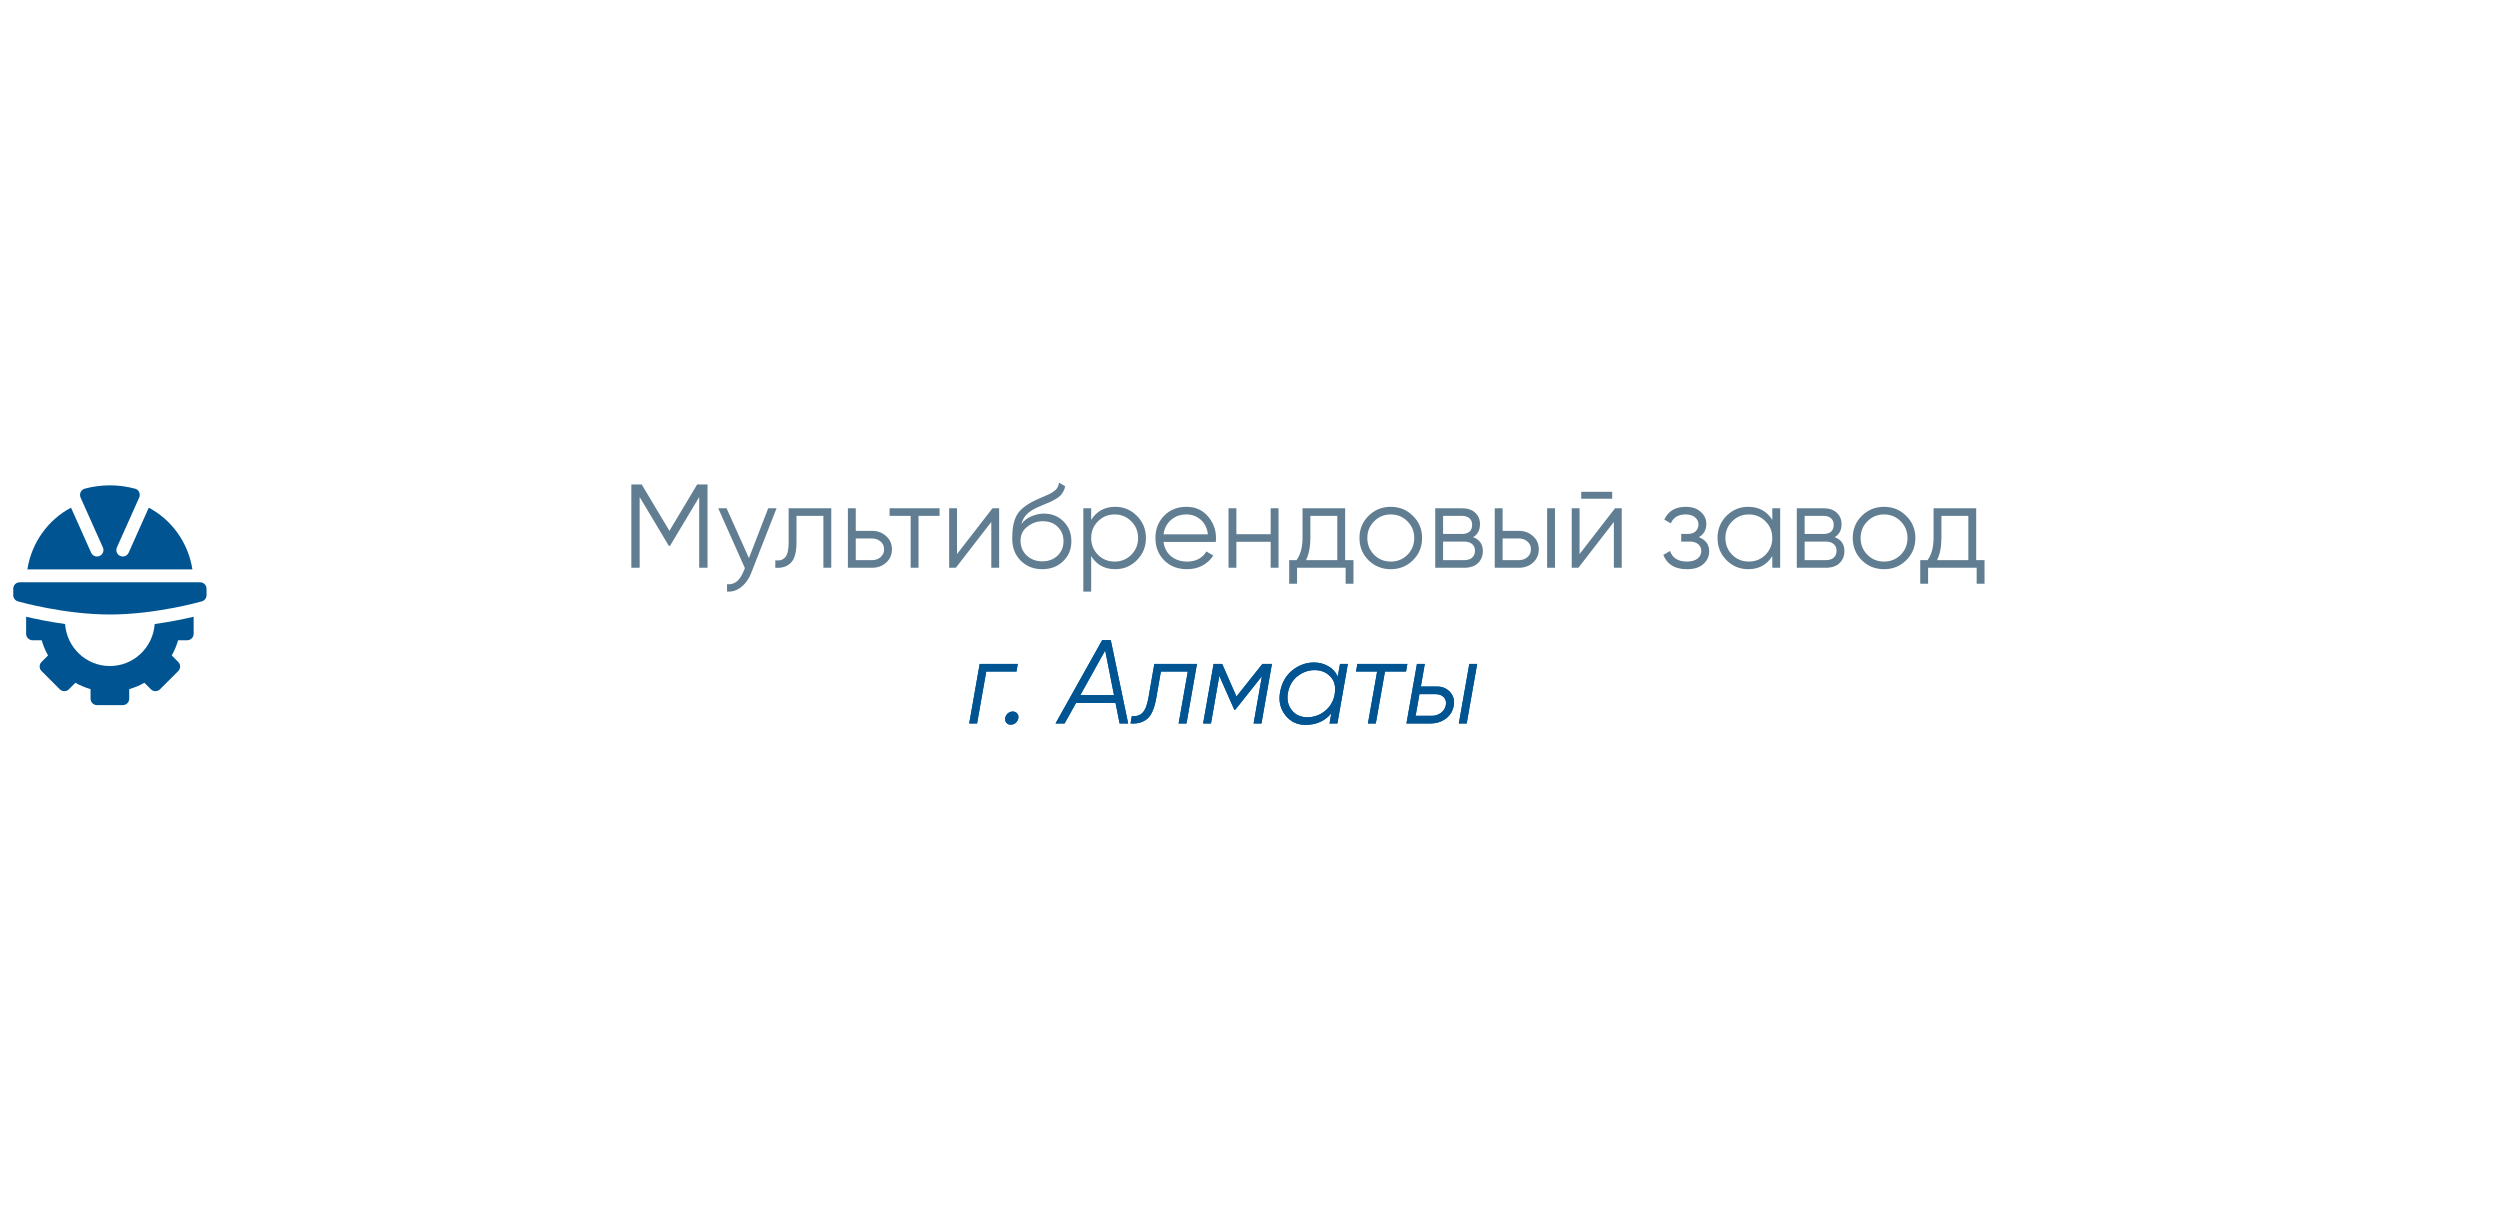 <?xml version="1.0" encoding="UTF-8"?> <svg xmlns="http://www.w3.org/2000/svg" width="273" height="133" viewBox="0 0 273 133" fill="none"> <g filter="url(#filter0_d_1246_435)"> <rect x="52.5" y="40" width="180" height="53" rx="6" fill="white" shape-rendering="crispEdges"></rect> <path d="M77.262 52.9V62H76.352V54.278L73.167 59.608H73.037L69.852 54.278V62H68.942V52.9H70.073L73.102 57.97L76.131 52.9H77.262ZM83.89 55.5H84.8L82.018 62.598C81.766 63.239 81.407 63.742 80.939 64.106C80.48 64.479 79.964 64.643 79.392 64.6V63.794C80.172 63.881 80.766 63.43 81.173 62.442L81.342 62.039L78.43 55.5H79.34L81.784 60.947L83.89 55.5ZM90.773 55.5V62H89.915V56.332H86.977V59.231C86.977 60.314 86.769 61.06 86.353 61.467C85.946 61.874 85.382 62.052 84.663 62V61.194C85.157 61.246 85.521 61.129 85.755 60.843C85.998 60.557 86.119 60.02 86.119 59.231V55.5H90.773ZM95.23 57.97C95.836 57.97 96.348 58.161 96.764 58.542C97.188 58.915 97.401 59.396 97.401 59.985C97.401 60.574 97.188 61.06 96.764 61.441C96.348 61.814 95.836 62 95.23 62H92.591V55.5H93.449V57.97H95.23ZM95.23 61.168C95.594 61.168 95.901 61.06 96.153 60.843C96.413 60.626 96.543 60.34 96.543 59.985C96.543 59.63 96.413 59.344 96.153 59.127C95.901 58.91 95.594 58.802 95.23 58.802H93.449V61.168H95.23ZM102.603 55.5V56.332H100.302V62H99.444V56.332H97.143V55.5H102.603ZM108.38 55.5H109.108V62H108.25V56.995L104.376 62H103.648V55.5H104.506V60.505L108.38 55.5ZM113.809 62.156C112.873 62.156 112.093 61.848 111.469 61.233C110.845 60.609 110.533 59.803 110.533 58.815C110.533 57.706 110.697 56.856 111.027 56.267C111.356 55.669 112.023 55.127 113.029 54.642C113.219 54.547 113.471 54.434 113.783 54.304C114.103 54.174 114.342 54.07 114.498 53.992C114.662 53.914 114.84 53.814 115.031 53.693C115.221 53.563 115.364 53.42 115.46 53.264C115.555 53.108 115.616 52.922 115.642 52.705L116.318 53.095C116.283 53.303 116.214 53.498 116.11 53.68C116.006 53.862 115.897 54.009 115.785 54.122C115.681 54.235 115.512 54.36 115.278 54.499C115.052 54.629 114.875 54.724 114.745 54.785C114.623 54.837 114.407 54.928 114.095 55.058C113.791 55.188 113.588 55.275 113.484 55.318C112.877 55.578 112.431 55.851 112.145 56.137C111.859 56.414 111.655 56.778 111.534 57.229C111.828 56.839 112.201 56.553 112.652 56.371C113.111 56.18 113.557 56.085 113.991 56.085C114.857 56.085 115.572 56.371 116.136 56.943C116.708 57.506 116.994 58.23 116.994 59.114C116.994 59.989 116.69 60.717 116.084 61.298C115.486 61.87 114.727 62.156 113.809 62.156ZM113.809 61.298C114.485 61.298 115.039 61.094 115.473 60.687C115.915 60.271 116.136 59.747 116.136 59.114C116.136 58.473 115.928 57.948 115.512 57.541C115.104 57.125 114.558 56.917 113.874 56.917C113.258 56.917 112.699 57.112 112.197 57.502C111.694 57.883 111.443 58.395 111.443 59.036C111.443 59.695 111.668 60.236 112.119 60.661C112.578 61.086 113.141 61.298 113.809 61.298ZM121.783 55.344C122.71 55.344 123.499 55.673 124.149 56.332C124.807 56.991 125.137 57.797 125.137 58.75C125.137 59.703 124.807 60.509 124.149 61.168C123.499 61.827 122.71 62.156 121.783 62.156C120.63 62.156 119.755 61.679 119.157 60.726V64.6H118.299V55.5H119.157V56.774C119.755 55.821 120.63 55.344 121.783 55.344ZM119.898 60.583C120.392 61.077 120.998 61.324 121.718 61.324C122.437 61.324 123.044 61.077 123.538 60.583C124.032 60.08 124.279 59.469 124.279 58.75C124.279 58.031 124.032 57.424 123.538 56.93C123.044 56.427 122.437 56.176 121.718 56.176C120.998 56.176 120.392 56.427 119.898 56.93C119.404 57.424 119.157 58.031 119.157 58.75C119.157 59.469 119.404 60.08 119.898 60.583ZM129.566 55.344C130.528 55.344 131.304 55.686 131.893 56.371C132.491 57.047 132.79 57.849 132.79 58.776C132.79 58.871 132.782 59.006 132.764 59.179H127.057C127.144 59.838 127.421 60.362 127.889 60.752C128.366 61.133 128.951 61.324 129.644 61.324C130.138 61.324 130.563 61.224 130.918 61.025C131.282 60.817 131.555 60.548 131.737 60.219L132.491 60.661C132.205 61.12 131.815 61.484 131.321 61.753C130.827 62.022 130.264 62.156 129.631 62.156C128.609 62.156 127.777 61.835 127.135 61.194C126.494 60.553 126.173 59.738 126.173 58.75C126.173 57.779 126.49 56.969 127.122 56.319C127.755 55.669 128.57 55.344 129.566 55.344ZM129.566 56.176C128.89 56.176 128.323 56.38 127.863 56.787C127.413 57.186 127.144 57.706 127.057 58.347H131.906C131.82 57.662 131.555 57.129 131.113 56.748C130.671 56.367 130.156 56.176 129.566 56.176ZM138.757 55.5H139.615V62H138.757V59.166H135.013V62H134.155V55.5H135.013V58.334H138.757V55.5ZM146.89 61.168H147.8V63.742H146.942V62H141.638V63.742H140.78V61.168H141.573C142.015 60.587 142.236 59.768 142.236 58.711V55.5H146.89V61.168ZM142.613 61.168H146.032V56.332H143.094V58.711C143.094 59.708 142.933 60.527 142.613 61.168ZM154.291 61.181C153.632 61.831 152.826 62.156 151.873 62.156C150.919 62.156 150.109 61.831 149.442 61.181C148.783 60.522 148.454 59.712 148.454 58.75C148.454 57.788 148.783 56.982 149.442 56.332C150.109 55.673 150.919 55.344 151.873 55.344C152.826 55.344 153.632 55.673 154.291 56.332C154.958 56.982 155.292 57.788 155.292 58.75C155.292 59.712 154.958 60.522 154.291 61.181ZM150.053 60.583C150.547 61.077 151.153 61.324 151.873 61.324C152.592 61.324 153.199 61.077 153.693 60.583C154.187 60.08 154.434 59.469 154.434 58.75C154.434 58.031 154.187 57.424 153.693 56.93C153.199 56.427 152.592 56.176 151.873 56.176C151.153 56.176 150.547 56.427 150.053 56.93C149.559 57.424 149.312 58.031 149.312 58.75C149.312 59.469 149.559 60.08 150.053 60.583ZM160.861 58.659C161.572 58.919 161.927 59.426 161.927 60.18C161.927 60.709 161.75 61.146 161.394 61.493C161.048 61.831 160.545 62 159.886 62H156.727V55.5H159.626C160.259 55.5 160.749 55.665 161.095 55.994C161.442 56.315 161.615 56.731 161.615 57.242C161.615 57.892 161.364 58.364 160.861 58.659ZM159.626 56.332H157.585V58.308H159.626C160.38 58.308 160.757 57.97 160.757 57.294C160.757 56.991 160.658 56.757 160.458 56.592C160.268 56.419 159.99 56.332 159.626 56.332ZM159.886 61.168C160.268 61.168 160.558 61.077 160.757 60.895C160.965 60.713 161.069 60.457 161.069 60.128C161.069 59.825 160.965 59.586 160.757 59.413C160.558 59.231 160.268 59.14 159.886 59.14H157.585V61.168H159.886ZM165.866 57.97C166.473 57.97 166.984 58.161 167.4 58.542C167.825 58.915 168.037 59.396 168.037 59.985C168.037 60.574 167.825 61.06 167.4 61.441C166.984 61.814 166.473 62 165.866 62H163.227V55.5H164.085V57.97H165.866ZM168.947 55.5H169.805V62H168.947V55.5ZM165.866 61.168C166.23 61.168 166.538 61.06 166.789 60.843C167.049 60.626 167.179 60.34 167.179 59.985C167.179 59.63 167.049 59.344 166.789 59.127C166.538 58.91 166.23 58.802 165.866 58.802H164.085V61.168H165.866ZM172.672 54.46V53.706H176.052V54.46H172.672ZM176.364 55.5H177.092V62H176.234V56.995L172.36 62H171.632V55.5H172.49V60.505L176.364 55.5ZM185.51 58.659C186.264 58.945 186.641 59.465 186.641 60.219C186.641 60.756 186.429 61.216 186.004 61.597C185.588 61.97 184.99 62.156 184.21 62.156C182.901 62.156 182.043 61.636 181.636 60.596L182.364 60.167C182.633 60.938 183.248 61.324 184.21 61.324C184.713 61.324 185.098 61.216 185.367 60.999C185.644 60.782 185.783 60.505 185.783 60.167C185.783 59.864 185.67 59.617 185.445 59.426C185.22 59.235 184.916 59.14 184.535 59.14H183.586V58.308H184.275C184.648 58.308 184.938 58.217 185.146 58.035C185.363 57.844 185.471 57.584 185.471 57.255C185.471 56.943 185.345 56.687 185.094 56.488C184.843 56.28 184.505 56.176 184.08 56.176C183.265 56.176 182.724 56.501 182.455 57.151L181.74 56.735C182.173 55.808 182.953 55.344 184.08 55.344C184.765 55.344 185.311 55.526 185.718 55.89C186.125 56.245 186.329 56.683 186.329 57.203C186.329 57.87 186.056 58.356 185.51 58.659ZM193.535 55.5H194.393V62H193.535V60.726C192.937 61.679 192.062 62.156 190.909 62.156C189.982 62.156 189.189 61.827 188.53 61.168C187.88 60.509 187.555 59.703 187.555 58.75C187.555 57.797 187.88 56.991 188.53 56.332C189.189 55.673 189.982 55.344 190.909 55.344C192.062 55.344 192.937 55.821 193.535 56.774V55.5ZM189.154 60.583C189.648 61.077 190.255 61.324 190.974 61.324C191.693 61.324 192.3 61.077 192.794 60.583C193.288 60.08 193.535 59.469 193.535 58.75C193.535 58.031 193.288 57.424 192.794 56.93C192.3 56.427 191.693 56.176 190.974 56.176C190.255 56.176 189.648 56.427 189.154 56.93C188.66 57.424 188.413 58.031 188.413 58.75C188.413 59.469 188.66 60.08 189.154 60.583ZM200.344 58.659C201.054 58.919 201.41 59.426 201.41 60.18C201.41 60.709 201.232 61.146 200.877 61.493C200.53 61.831 200.027 62 199.369 62H196.21V55.5H199.109C199.741 55.5 200.231 55.665 200.578 55.994C200.924 56.315 201.098 56.731 201.098 57.242C201.098 57.892 200.846 58.364 200.344 58.659ZM199.109 56.332H197.068V58.308H199.109C199.863 58.308 200.24 57.97 200.24 57.294C200.24 56.991 200.14 56.757 199.941 56.592C199.75 56.419 199.473 56.332 199.109 56.332ZM199.369 61.168C199.75 61.168 200.04 61.077 200.24 60.895C200.448 60.713 200.552 60.457 200.552 60.128C200.552 59.825 200.448 59.586 200.24 59.413C200.04 59.231 199.75 59.14 199.369 59.14H197.068V61.168H199.369ZM208.157 61.181C207.498 61.831 206.692 62.156 205.739 62.156C204.785 62.156 203.975 61.831 203.308 61.181C202.649 60.522 202.32 59.712 202.32 58.75C202.32 57.788 202.649 56.982 203.308 56.332C203.975 55.673 204.785 55.344 205.739 55.344C206.692 55.344 207.498 55.673 208.157 56.332C208.824 56.982 209.158 57.788 209.158 58.75C209.158 59.712 208.824 60.522 208.157 61.181ZM203.919 60.583C204.413 61.077 205.019 61.324 205.739 61.324C206.458 61.324 207.065 61.077 207.559 60.583C208.053 60.08 208.3 59.469 208.3 58.75C208.3 58.031 208.053 57.424 207.559 56.93C207.065 56.427 206.458 56.176 205.739 56.176C205.019 56.176 204.413 56.427 203.919 56.93C203.425 57.424 203.178 58.031 203.178 58.75C203.178 59.469 203.425 60.08 203.919 60.583ZM215.8 61.168H216.71V63.742H215.852V62H210.548V63.742H209.69V61.168H210.483C210.925 60.587 211.146 59.768 211.146 58.711V55.5H215.8V61.168ZM211.523 61.168H214.942V56.332H212.004V58.711C212.004 59.708 211.843 60.527 211.523 61.168Z" fill="#607D92"></path> <path d="M111.142 72.5L110.999 73.332H107.697L106.696 79H105.838L106.982 72.5H111.142ZM110.358 79.13C110.159 79.13 110.003 79.061 109.89 78.922C109.777 78.775 109.738 78.601 109.773 78.402C109.808 78.203 109.899 78.038 110.046 77.908C110.202 77.769 110.388 77.7 110.605 77.7C110.804 77.7 110.96 77.774 111.073 77.921C111.194 78.06 111.238 78.229 111.203 78.428C111.16 78.636 111.064 78.805 110.917 78.935C110.77 79.065 110.583 79.13 110.358 79.13ZM122.259 79L121.817 76.764H117.501L116.253 79H115.265L120.361 69.9H121.297L123.195 79H122.259ZM117.969 75.906H121.648L120.686 71.031L117.969 75.906ZM130.708 72.5L129.564 79H128.706L129.707 73.332H126.769L126.262 76.231C126.062 77.366 125.729 78.125 125.261 78.506C124.801 78.887 124.199 79.052 123.454 79L123.597 78.194C124.082 78.246 124.468 78.129 124.754 77.843C125.048 77.557 125.265 77.02 125.404 76.231L126.054 72.5H130.708ZM138.895 72.5L137.751 79H136.893L137.803 73.839L134.891 77.505H134.787L133.149 73.8L132.239 79H131.381L132.525 72.5H133.461L135.021 76.062L137.855 72.5H138.895ZM146.329 72.5H147.187L146.043 79H145.185L145.38 77.895C144.678 78.736 143.738 79.156 142.559 79.156C141.649 79.156 140.917 78.805 140.362 78.103C139.808 77.401 139.613 76.573 139.777 75.62C139.959 74.58 140.406 73.774 141.116 73.202C141.836 72.63 142.629 72.344 143.495 72.344C144.059 72.344 144.574 72.478 145.042 72.747C145.51 73.007 145.857 73.384 146.082 73.878L146.329 72.5ZM142.767 78.324C143.478 78.324 144.115 78.099 144.678 77.648C145.242 77.189 145.593 76.608 145.731 75.906L145.757 75.75C145.879 74.953 145.714 74.324 145.263 73.865C144.821 73.406 144.254 73.176 143.56 73.176C142.884 73.176 142.26 73.397 141.688 73.839C141.125 74.281 140.774 74.896 140.635 75.685C140.514 76.413 140.657 77.037 141.064 77.557C141.472 78.068 142.039 78.324 142.767 78.324ZM153.683 72.5L153.54 73.332H151.239L150.238 79H149.38L150.381 73.332H148.08L148.223 72.5H153.683ZM156.939 74.97C157.52 74.97 157.992 75.174 158.356 75.581C158.72 75.988 158.85 76.482 158.746 77.063C158.642 77.652 158.352 78.125 157.875 78.48C157.407 78.827 156.857 79 156.224 79H153.585L154.729 72.5H155.587L155.158 74.97H156.939ZM160.449 72.5H161.307L160.163 79H159.305L160.449 72.5ZM157.355 77.843C157.65 77.626 157.827 77.34 157.888 76.985C157.949 76.63 157.871 76.344 157.654 76.127C157.437 75.91 157.147 75.802 156.783 75.802H155.002L154.586 78.168H156.367C156.731 78.168 157.06 78.06 157.355 77.843Z" fill="#005492"></path> <path d="M111.142 72.5L110.999 73.332H107.697L106.696 79H105.838L106.982 72.5H111.142ZM110.358 79.13C110.159 79.13 110.003 79.061 109.89 78.922C109.777 78.775 109.738 78.601 109.773 78.402C109.808 78.203 109.899 78.038 110.046 77.908C110.202 77.769 110.388 77.7 110.605 77.7C110.804 77.7 110.96 77.774 111.073 77.921C111.194 78.06 111.238 78.229 111.203 78.428C111.16 78.636 111.064 78.805 110.917 78.935C110.77 79.065 110.583 79.13 110.358 79.13ZM122.259 79L121.817 76.764H117.501L116.253 79H115.265L120.361 69.9H121.297L123.195 79H122.259ZM117.969 75.906H121.648L120.686 71.031L117.969 75.906ZM130.708 72.5L129.564 79H128.706L129.707 73.332H126.769L126.262 76.231C126.062 77.366 125.729 78.125 125.261 78.506C124.801 78.887 124.199 79.052 123.454 79L123.597 78.194C124.082 78.246 124.468 78.129 124.754 77.843C125.048 77.557 125.265 77.02 125.404 76.231L126.054 72.5H130.708ZM138.895 72.5L137.751 79H136.893L137.803 73.839L134.891 77.505H134.787L133.149 73.8L132.239 79H131.381L132.525 72.5H133.461L135.021 76.062L137.855 72.5H138.895ZM146.329 72.5H147.187L146.043 79H145.185L145.38 77.895C144.678 78.736 143.738 79.156 142.559 79.156C141.649 79.156 140.917 78.805 140.362 78.103C139.808 77.401 139.613 76.573 139.777 75.62C139.959 74.58 140.406 73.774 141.116 73.202C141.836 72.63 142.629 72.344 143.495 72.344C144.059 72.344 144.574 72.478 145.042 72.747C145.51 73.007 145.857 73.384 146.082 73.878L146.329 72.5ZM142.767 78.324C143.478 78.324 144.115 78.099 144.678 77.648C145.242 77.189 145.593 76.608 145.731 75.906L145.757 75.75C145.879 74.953 145.714 74.324 145.263 73.865C144.821 73.406 144.254 73.176 143.56 73.176C142.884 73.176 142.26 73.397 141.688 73.839C141.125 74.281 140.774 74.896 140.635 75.685C140.514 76.413 140.657 77.037 141.064 77.557C141.472 78.068 142.039 78.324 142.767 78.324ZM153.683 72.5L153.54 73.332H151.239L150.238 79H149.38L150.381 73.332H148.08L148.223 72.5H153.683ZM156.939 74.97C157.52 74.97 157.992 75.174 158.356 75.581C158.72 75.988 158.85 76.482 158.746 77.063C158.642 77.652 158.352 78.125 157.875 78.48C157.407 78.827 156.857 79 156.224 79H153.585L154.729 72.5H155.587L155.158 74.97H156.939ZM160.449 72.5H161.307L160.163 79H159.305L160.449 72.5ZM157.355 77.843C157.65 77.626 157.827 77.34 157.888 76.985C157.949 76.63 157.871 76.344 157.654 76.127C157.437 75.91 157.147 75.802 156.783 75.802H155.002L154.586 78.168H156.367C156.731 78.168 157.06 78.06 157.355 77.843Z" fill="#005492"></path> </g> <path d="M42.5 68.5L53.75 57.675L53.75 79.325L42.5 68.5Z" fill="white"></path> <g clip-path="url(#clip0_1246_435)"> <path d="M1.446 64.288V64.992C1.446 65.306 1.654 65.582 1.956 65.669C2.161 65.727 7.034 67.103 12 67.103C16.966 67.103 21.839 65.727 22.044 65.669C22.346 65.582 22.554 65.306 22.554 64.992V64.288C22.554 63.899 22.239 63.585 21.851 63.585H2.15C1.761 63.585 1.446 63.899 1.446 64.288V64.288Z" fill="#005492"></path> <path d="M20.443 69.917C20.832 69.917 21.147 69.602 21.147 69.213V67.348C20.148 67.584 18.644 67.9 16.891 68.144C16.714 70.699 14.6 72.731 12 72.731C9.4 72.731 7.286 70.699 7.109 68.144C5.356 67.9 3.852 67.584 2.853 67.348V69.213C2.853 69.602 3.168 69.917 3.557 69.917H4.554C4.718 70.492 4.95 71.047 5.247 71.574L4.537 72.284C4.262 72.559 4.262 73.004 4.537 73.279L6.527 75.269C6.802 75.544 7.247 75.544 7.522 75.269L8.232 74.559C8.76 74.857 9.314 75.088 9.889 75.252V76.296C9.889 76.685 10.204 77 10.593 77H13.407C13.796 77 14.111 76.685 14.111 76.296V75.252C14.686 75.088 15.241 74.857 15.768 74.559L16.478 75.269C16.753 75.544 17.198 75.544 17.473 75.269L19.463 73.279C19.738 73.004 19.738 72.559 19.463 72.284L18.753 71.574C19.051 71.047 19.282 70.492 19.446 69.917H20.443Z" fill="#005492"></path> <path d="M10.882 60.708C10.528 60.868 10.11 60.709 9.952 60.356L7.755 55.439C5.244 56.76 3.441 59.268 2.989 62.177H21.011C20.559 59.268 18.756 56.76 16.245 55.439L14.048 60.356C13.89 60.709 13.472 60.868 13.118 60.708C12.764 60.548 12.606 60.132 12.766 59.777L15.197 54.339C15.372 53.951 15.171 53.478 14.761 53.367C12.955 52.878 11.044 52.878 9.239 53.367C8.829 53.478 8.628 53.951 8.802 54.339L11.234 59.777C11.394 60.132 11.237 60.548 10.882 60.708V60.708Z" fill="#005492"></path> </g> <defs> <filter id="filter0_d_1246_435" x="12.5" y="0" width="260" height="133" filterUnits="userSpaceOnUse" color-interpolation-filters="sRGB"> <feFlood flood-opacity="0" result="BackgroundImageFix"></feFlood> <feColorMatrix in="SourceAlpha" type="matrix" values="0 0 0 0 0 0 0 0 0 0 0 0 0 0 0 0 0 0 127 0" result="hardAlpha"></feColorMatrix> <feOffset></feOffset> <feGaussianBlur stdDeviation="20"></feGaussianBlur> <feComposite in2="hardAlpha" operator="out"></feComposite> <feColorMatrix type="matrix" values="0 0 0 0 0.847 0 0 0 0 0.873 0 0 0 0 0.892 0 0 0 1 0"></feColorMatrix> <feBlend mode="normal" in2="BackgroundImageFix" result="effect1_dropShadow_1246_435"></feBlend> <feBlend mode="normal" in="SourceGraphic" in2="effect1_dropShadow_1246_435" result="shape"></feBlend> </filter> <clipPath id="clip0_1246_435"> <rect width="24" height="24" fill="white" transform="translate(0 53)"></rect> </clipPath> </defs> </svg> 